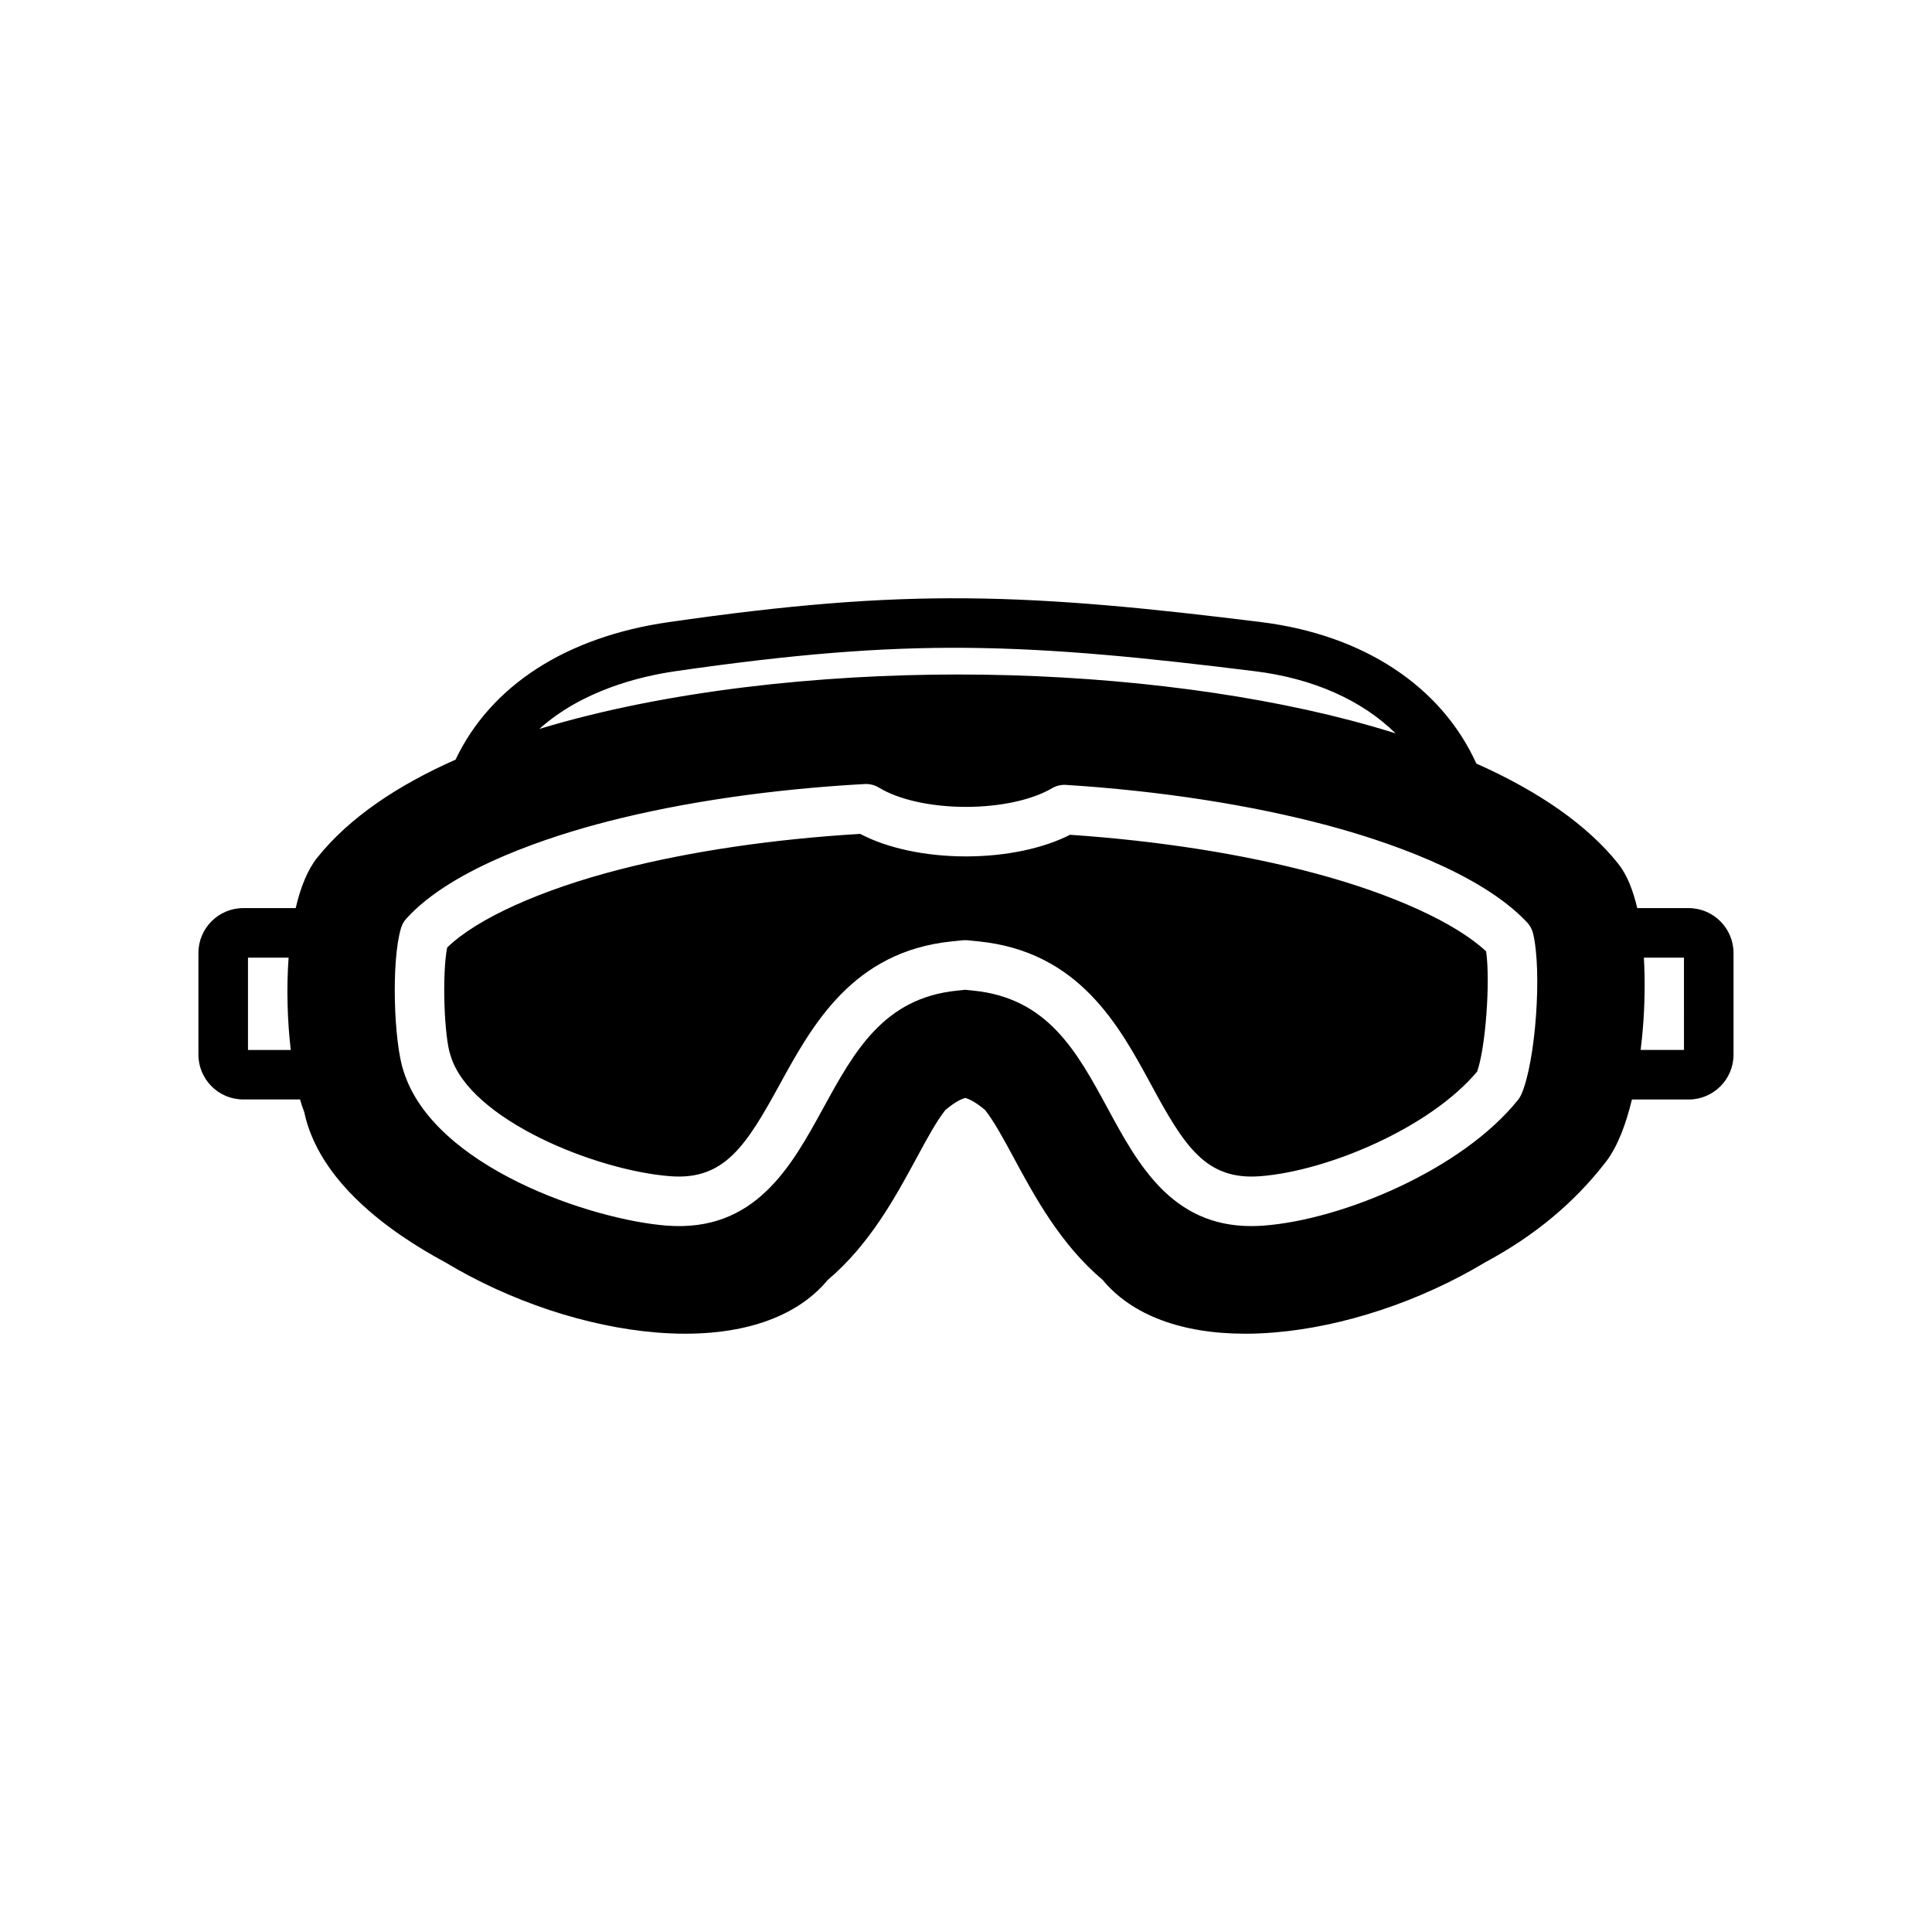 <?xml version="1.0" encoding="UTF-8"?>
<!-- Uploaded to: SVG Repo, www.svgrepo.com, Generator: SVG Repo Mixer Tools -->
<svg fill="#000000" width="800px" height="800px" version="1.1" viewBox="144 144 512 512" xmlns="http://www.w3.org/2000/svg">
 <path d="m591.51 384.66h-13.625c-1.074-4.621-2.684-8.828-5.094-11.836-8.07-10.086-20.809-19.027-37.539-26.465-9.301-20.512-29.93-34.121-57.012-37.492-29.293-3.644-53.816-6.113-78.262-6.309-23.336-0.184-46.902 1.707-78.848 6.324-27.145 3.922-47.086 16.832-56.41 36.438-15.418 6.82-28.184 15.387-36.648 25.965-2.586 3.234-4.441 7.922-5.711 13.371h-13.891c-6.551 0-11.887 5.332-11.887 11.887v26.938c0 6.551 5.332 11.887 11.887 11.887h15.043c0.348 1.215 0.715 2.332 1.105 3.316 3.887 18.383 22.41 31.797 37.426 39.867 17.133 10.312 37.52 17.078 55.965 18.578 20.473 1.664 36.543-3.273 45.348-13.926 11.156-9.414 17.992-22.07 23.516-32.27 2.797-5.172 5.223-9.664 7.625-12.734 0.098-0.082 0.191-0.164 0.289-0.246 2.406-1.98 4.031-2.719 5.008-2.988 0.977 0.266 2.606 1.008 5.012 2.992 0.094 0.078 0.191 0.152 0.281 0.242 2.406 3.07 4.832 7.566 7.625 12.734 5.512 10.203 12.359 22.867 23.516 32.27 7.688 9.293 20.906 14.246 37.762 14.246 2.453 0 4.988-0.102 7.59-0.32 18.445-1.496 38.836-8.273 55.965-18.578 13.156-7.07 23.629-15.781 32.004-26.613 3.215-4.152 5.414-10.281 6.93-16.559h15.039c6.551 0 11.887-5.332 11.887-11.887v-26.938c-0.008-6.562-5.344-11.895-11.895-11.895zm-381.79 37.594v-24.461h10.762c-0.598 8.215-0.309 16.895 0.574 24.461zm113.29-100.38c31.25-4.516 54.262-6.363 76.867-6.191 23.812 0.184 47.898 2.617 76.742 6.207 15.484 1.922 28.332 7.711 37.23 16.457-3.84-1.203-7.812-2.348-11.926-3.43-29.906-7.844-66.871-12.168-104.11-12.168h-0.004c-36.184 0-77.109 4.176-110.88 14.43 11.289-10.133 26.402-13.898 36.086-15.305zm224.18 112.12c-0.23 0.531-0.531 1.023-0.891 1.477-14.879 18.547-46.562 31.746-67.383 33.328-1.133 0.082-2.227 0.129-3.297 0.129-21.18 0-30.125-16.52-38.062-31.168-8.145-15.027-15.828-29.227-35.543-31.227l-2.211-0.227-2.211 0.227c-19.449 1.973-27.223 16.152-35.445 31.168-8.445 15.414-18.016 32.902-41.457 31.102-19.809-1.512-61.938-15.516-69.777-41.066-2.516-7.504-3.297-28.934-0.637-37.789 0.277-0.938 0.766-1.793 1.418-2.519 12.391-13.668 38.797-22.004 53.445-25.762 19.961-5.121 43.488-8.539 68.008-9.891 1.336-0.07 2.652 0.258 3.789 0.957 5.219 3.191 13.84 5.102 23.062 5.102 9.012 0 17.531-1.844 22.781-4.934 1.133-0.668 2.434-0.98 3.746-0.895 25.035 1.594 49.023 5.312 69.367 10.754 14.324 3.836 40.223 12.262 52.801 25.68 0.781 0.832 1.336 1.859 1.598 2.977 2.406 10.102 0.656 33.98-3.102 42.578zm43.078-11.746h-11.48c0.516-4.215 0.762-7.758 0.867-9.797 0.18-3.438 0.336-8.82-0.012-14.668h10.625l0.004 24.465zm-52.426-26.121c1.133 8.02-0.141 25.551-2.387 31.859-12.559 14.949-39.668 26.363-57.543 27.727-14.383 1.086-20.055-8.016-28.824-24.207-8.523-15.742-19.141-35.34-45.754-38.031l-2.867-0.289c-0.223-0.027-0.441-0.035-0.664-0.035-0.223 0-0.441 0.012-0.664 0.035l-2.867 0.289c-26.316 2.668-37.023 22.215-45.637 37.918-8.91 16.262-14.66 25.402-28.953 24.32-19.809-1.508-53.137-14.996-58.246-31.891-0.027-0.078-0.051-0.16-0.078-0.242-1.629-4.719-2.262-21.309-0.852-28.469 7.824-7.644 24.766-15.32 45.887-20.738 18.637-4.777 40.57-8.016 63.566-9.387 7.227 3.809 17.293 5.969 28.043 5.969 10.48 0 20.391-2.078 27.574-5.731 23.504 1.598 45.914 5.125 64.926 10.215 20.578 5.496 37.293 13.148 45.34 20.688z" fill-rule="evenodd"/>
</svg>